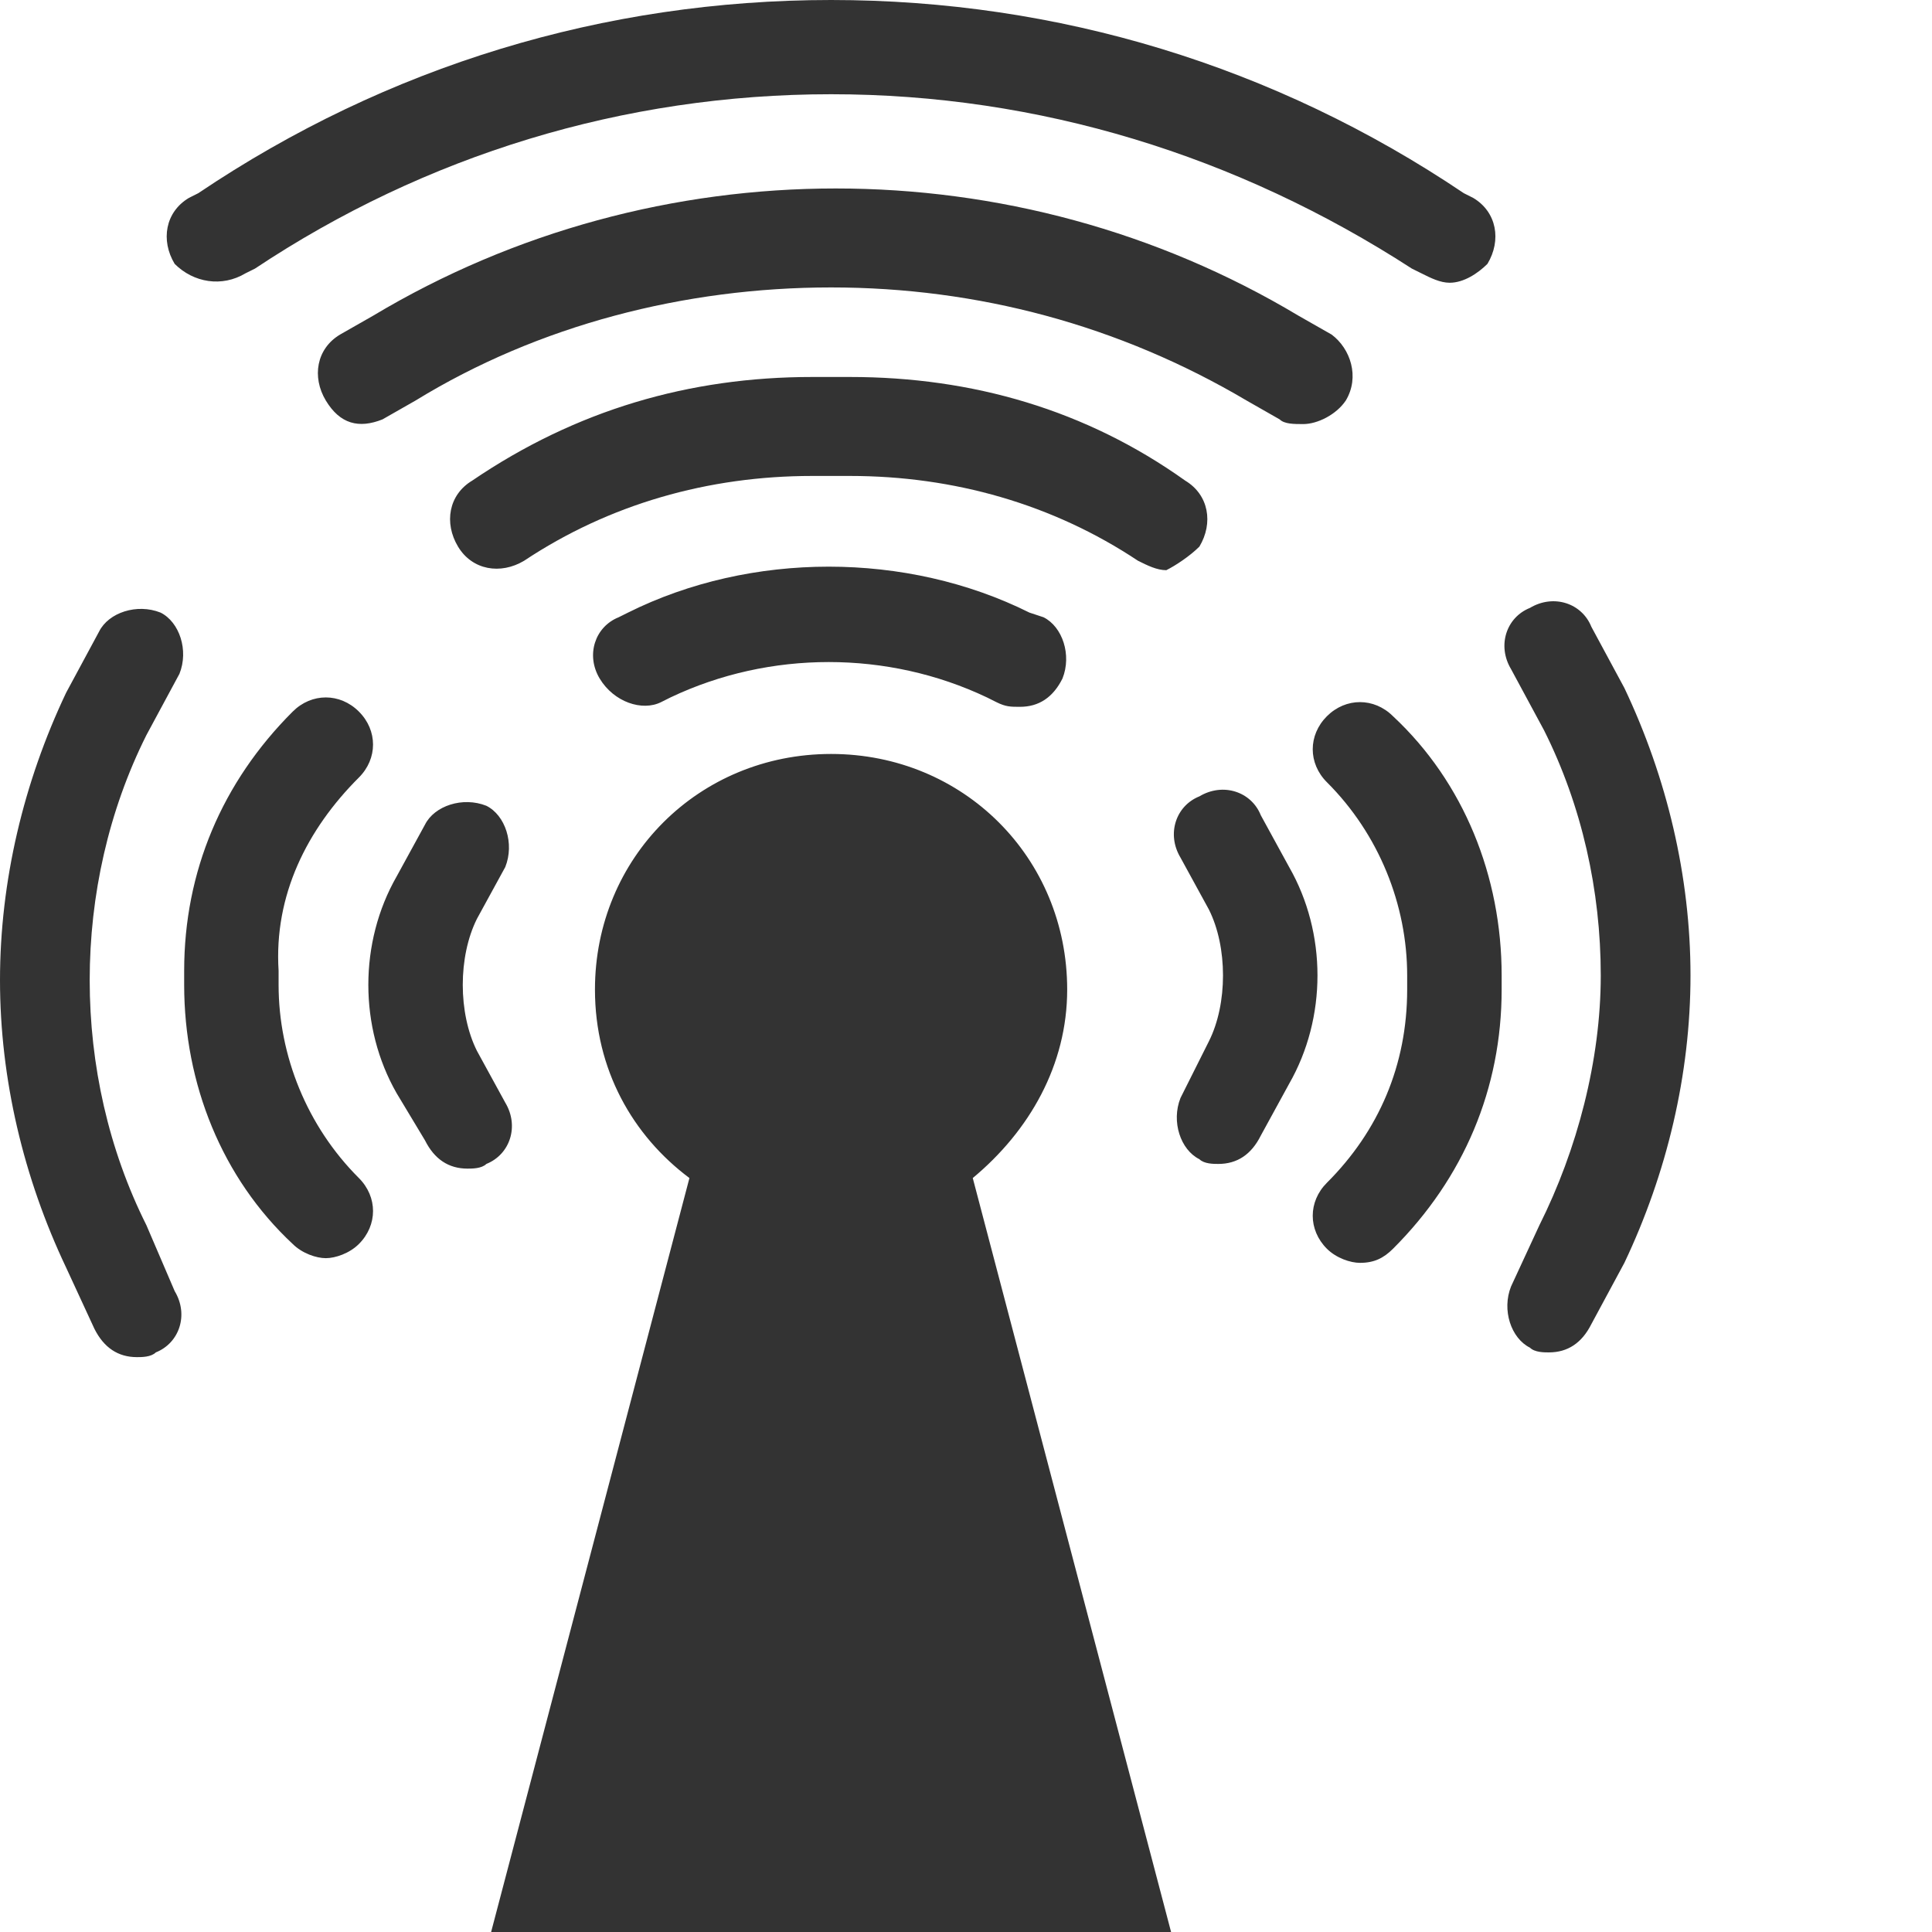 <svg width="40" height="40" viewBox="0 0 40 40" fill="none" xmlns="http://www.w3.org/2000/svg">
<path d="M24.246 40H10.168L14.274 24.39C13.1 23.512 12.318 22.146 12.318 20.488C12.318 17.756 14.469 15.61 17.207 15.61C19.944 15.61 22.095 17.756 22.095 20.488C22.095 22.049 21.313 23.415 20.14 24.39L24.246 40ZM1.955 27.512C2.151 27.902 2.444 28.098 2.835 28.098C2.933 28.098 3.128 28.098 3.226 28C3.715 27.805 3.911 27.22 3.617 26.732L3.031 25.366C2.249 23.805 1.857 22.049 1.857 20.293C1.857 18.537 2.249 16.781 3.031 15.22L3.715 13.951C3.911 13.464 3.715 12.878 3.324 12.683C2.835 12.488 2.249 12.683 2.053 13.073L1.369 14.342C0.489 16.195 0 18.244 0 20.293C0 22.341 0.489 24.39 1.369 26.244L1.955 27.512ZM7.43 16.098C7.821 15.708 7.821 15.122 7.43 14.732C7.039 14.342 6.452 14.342 6.061 14.732C4.595 16.195 3.813 18.049 3.813 20.098V20.39C3.813 22.439 4.595 24.39 6.061 25.756C6.257 25.951 6.55 26.049 6.746 26.049C6.941 26.049 7.235 25.951 7.43 25.756C7.821 25.366 7.821 24.781 7.43 24.39C6.355 23.317 5.768 21.854 5.768 20.391V20.098C5.67 18.537 6.355 17.171 7.43 16.098ZM8.799 23.61C8.994 24 9.288 24.195 9.679 24.195C9.776 24.195 9.972 24.195 10.07 24.098C10.559 23.902 10.754 23.317 10.461 22.829L9.874 21.756C9.679 21.366 9.581 20.878 9.581 20.39C9.581 19.902 9.679 19.415 9.874 19.024L10.461 17.951C10.656 17.463 10.461 16.878 10.07 16.683C9.581 16.488 8.994 16.683 8.799 17.073L8.212 18.146C7.821 18.829 7.626 19.61 7.626 20.39C7.626 21.171 7.821 21.951 8.212 22.634L8.799 23.61ZM31.285 26.634C31.089 27.122 31.285 27.707 31.676 27.902C31.774 28 31.969 28 32.067 28C32.458 28 32.751 27.805 32.947 27.415L33.631 26.146C34.511 24.293 35 22.244 35 20.195C35 18.146 34.511 16.098 33.631 14.244L32.947 12.976C32.751 12.488 32.165 12.293 31.676 12.586C31.187 12.781 30.992 13.366 31.285 13.854L31.969 15.122C32.751 16.683 33.142 18.439 33.142 20.195C33.142 21.951 32.654 23.805 31.872 25.366L31.285 26.634ZM28.157 26.146C28.45 26.146 28.645 26.049 28.841 25.854C30.307 24.39 31.09 22.537 31.09 20.488V20.195C31.09 18.146 30.307 16.195 28.841 14.829C28.45 14.439 27.863 14.439 27.472 14.829C27.081 15.22 27.081 15.805 27.472 16.195C28.548 17.268 29.134 18.732 29.134 20.195V20.488C29.134 22.049 28.547 23.415 27.472 24.488C27.081 24.878 27.081 25.463 27.472 25.854C27.668 26.049 27.961 26.146 28.157 26.146ZM24.441 22.732C24.246 23.22 24.441 23.805 24.832 24C24.93 24.098 25.126 24.098 25.224 24.098C25.615 24.098 25.908 23.902 26.103 23.512L26.69 22.439C27.081 21.756 27.277 20.976 27.277 20.195C27.277 19.415 27.081 18.634 26.69 17.951L26.103 16.878C25.908 16.39 25.321 16.195 24.832 16.488C24.344 16.683 24.148 17.268 24.441 17.756L25.028 18.829C25.224 19.219 25.321 19.707 25.321 20.195C25.321 20.683 25.224 21.171 25.028 21.561L24.441 22.732ZM5.084 5.658L5.279 5.561C8.799 3.219 12.905 1.951 17.206 1.951C21.507 1.951 25.614 3.219 29.231 5.561L29.427 5.658C29.622 5.756 29.818 5.854 30.014 5.854C30.307 5.854 30.6 5.658 30.796 5.463C31.089 4.976 30.991 4.39 30.502 4.098L30.307 4C26.396 1.366 21.899 0 17.206 0C12.513 0 8.016 1.366 4.105 4L3.91 4.098C3.421 4.39 3.323 4.976 3.616 5.463C4.008 5.854 4.595 5.951 5.084 5.658ZM7.919 8.683L8.603 8.293C11.145 6.732 14.176 5.951 17.207 5.951C20.237 5.951 23.17 6.732 25.81 8.293L26.494 8.683C26.592 8.78 26.788 8.78 26.983 8.78C27.276 8.78 27.667 8.585 27.863 8.293C28.156 7.805 27.961 7.219 27.57 6.927L26.885 6.537C23.952 4.78 20.628 3.902 17.305 3.902C13.981 3.902 10.657 4.78 7.724 6.537L7.04 6.927C6.551 7.219 6.453 7.805 6.746 8.293C7.04 8.78 7.43 8.878 7.919 8.683ZM24.832 11.317C25.125 10.829 25.027 10.244 24.539 9.951C22.486 8.488 20.139 7.805 17.597 7.805H16.815C14.273 7.805 11.927 8.488 9.776 9.951C9.287 10.244 9.19 10.829 9.483 11.317C9.776 11.805 10.363 11.902 10.851 11.61C12.611 10.439 14.664 9.854 16.815 9.854H17.597C19.748 9.854 21.801 10.439 23.561 11.61C23.756 11.707 23.952 11.805 24.147 11.805C24.343 11.707 24.636 11.512 24.832 11.317ZM13.687 14.537L13.883 14.439C15.936 13.463 18.38 13.463 20.433 14.439L20.629 14.537C20.824 14.634 20.922 14.634 21.117 14.634C21.509 14.634 21.802 14.439 21.997 14.049C22.193 13.561 21.997 12.976 21.606 12.78L21.313 12.683C18.771 11.415 15.545 11.415 13.003 12.683L12.808 12.78C12.319 12.976 12.123 13.561 12.416 14.049C12.71 14.537 13.296 14.732 13.687 14.537Z" fill="#333333"/>
</svg>
